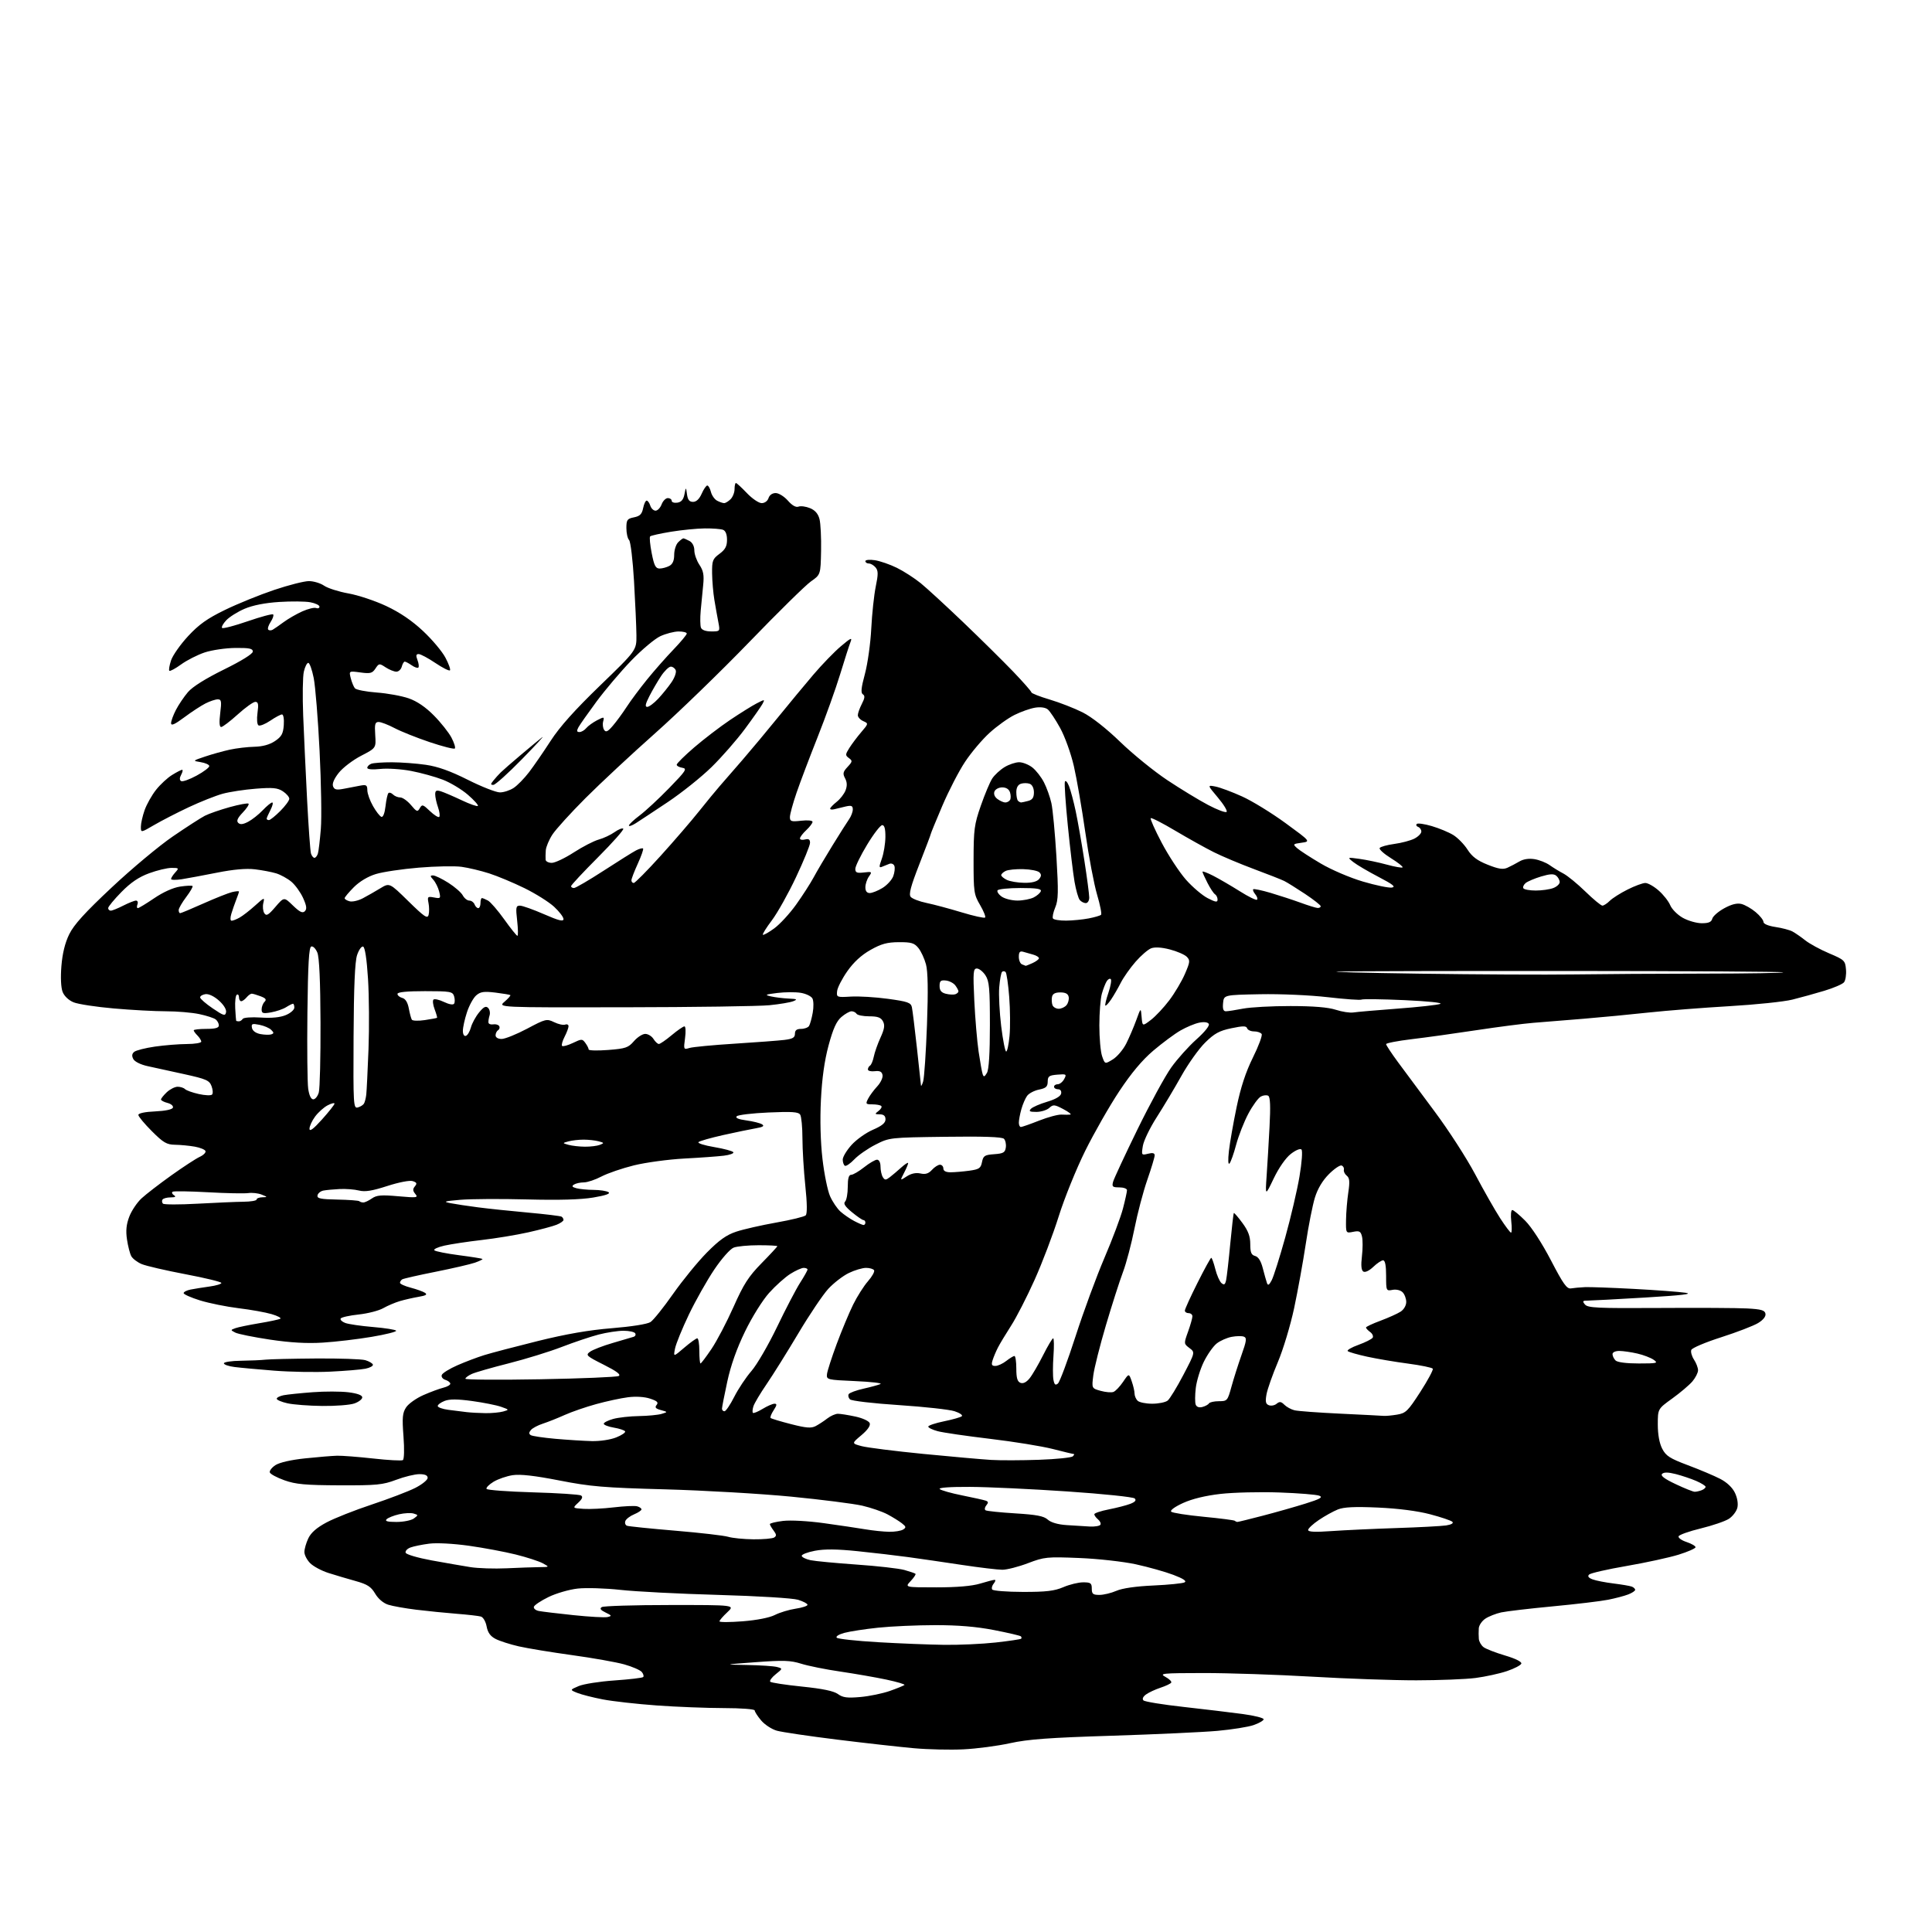 <?xml version="1.0" encoding="UTF-8" standalone="no"?>
<svg 
  version="1.1" 
  xmlns="http://www.w3.org/2000/svg" 
  xmlns:xlink="http://www.w3.org/1999/xlink" 
  xmlns:svg="http://www.w3.org/2000/svg"
  xmlns:rdf="http://www.w3.org/1999/02/22-rdf-syntax-ns#"
  xmlns:cc="http://creativecommons.org/ns#"
  xmlns:dc="http://purl.org/dc/elements/1.1/"
  viewBox="0 0 768 768"
  width="768"
  height="768"
>
<style>svg {background-color: white; }</style>"
<path stroke="none" fill="black" fill-rule="evenodd" d="M383.00,695.39C377.77,695.65 368.93,695.45 363.34,694.95C357.76,694.45 344.03,692.92 332.84,691.53C321.65,690.15 310.84,688.55 308.81,687.98C306.79,687.41 303.97,685.57 302.56,683.89C301.15,682.22 300.00,680.43 300.00,679.92C300.00,679.41 294.56,679.00 287.75,678.99C281.01,678.98 269.03,678.52 261.13,677.95C253.22,677.38 243.55,676.30 239.63,675.54C235.71,674.79 231.15,673.62 229.50,672.96C226.50,671.75 226.50,671.75 230.00,670.25C231.93,669.42 238.35,668.41 244.29,668.00C250.22,667.59 255.35,666.99 255.68,666.65C256.01,666.32 255.76,665.42 255.13,664.65C254.49,663.88 251.35,662.52 248.15,661.62C244.94,660.72 235.61,659.07 227.41,657.94C219.21,656.81 209.67,655.24 206.21,654.45C202.75,653.66 198.61,652.33 197.01,651.50C194.94,650.43 193.90,648.99 193.44,646.53C193.07,644.58 192.07,642.86 191.15,642.60C190.24,642.34 185.90,641.84 181.50,641.50C177.10,641.15 169.90,640.43 165.50,639.89C161.10,639.35 156.07,638.46 154.32,637.90C152.39,637.29 150.34,635.55 149.13,633.49C147.49,630.72 146.05,629.79 141.31,628.47C138.11,627.58 133.28,626.15 130.56,625.28C127.85,624.42 124.58,622.67 123.31,621.40C122.04,620.13 121.00,618.13 121.00,616.95C121.00,615.77 121.70,613.32 122.56,611.51C123.64,609.24 125.91,607.26 129.82,605.18C132.94,603.51 141.04,600.31 147.80,598.07C154.56,595.82 162.32,592.86 165.05,591.48C167.77,590.10 170.00,588.30 170.00,587.48C170.00,586.47 168.95,586.00 166.72,586.00C164.91,586.00 160.75,587.01 157.47,588.25C152.13,590.26 149.77,590.49 135.00,590.44C121.33,590.38 117.57,590.04 113.07,588.44C110.08,587.37 107.46,585.97 107.25,585.31C107.05,584.66 108.06,583.35 109.50,582.41C111.10,581.36 115.75,580.30 121.32,579.72C126.37,579.19 132.07,578.72 134.00,578.67C135.93,578.62 142.39,579.12 148.36,579.78C154.33,580.45 159.63,580.73 160.14,580.42C160.67,580.08 160.78,576.11 160.39,570.96C159.82,563.48 159.99,561.66 161.44,559.45C162.39,558.00 165.49,555.80 168.33,554.56C171.17,553.31 174.74,552.00 176.25,551.63C177.76,551.26 179.00,550.55 179.00,550.05C179.00,549.55 178.12,548.86 177.05,548.52C175.96,548.17 175.33,547.31 175.62,546.56C175.90,545.82 178.69,544.09 181.82,542.72C184.94,541.35 189.75,539.53 192.50,538.68C195.25,537.82 204.83,535.31 213.80,533.08C225.08,530.29 234.16,528.71 243.29,527.98C251.05,527.35 257.35,526.35 258.58,525.54C259.73,524.79 263.78,519.74 267.57,514.33C271.37,508.93 277.41,501.53 280.99,497.91C285.90,492.94 288.78,490.89 292.69,489.60C295.55,488.65 302.70,487.03 308.60,485.98C314.49,484.94 319.75,483.65 320.28,483.12C320.91,482.49 320.86,478.32 320.12,471.32C319.50,465.37 318.99,456.90 318.98,452.50C318.98,448.10 318.57,443.87 318.09,443.11C317.38,441.99 314.84,441.82 305.53,442.23C299.11,442.51 293.41,443.19 292.87,443.73C292.21,444.39 293.51,444.95 296.69,445.38C299.33,445.74 302.14,446.44 302.93,446.94C303.98,447.60 303.31,448.02 300.43,448.52C298.27,448.89 292.45,450.10 287.50,451.20C282.55,452.31 278.12,453.57 277.66,454.00C277.19,454.44 280.00,455.33 283.90,455.98C287.80,456.64 291.23,457.56 291.52,458.03C291.80,458.49 290.12,459.11 287.77,459.40C285.42,459.69 278.32,460.21 272.00,460.54C265.68,460.88 256.68,462.10 252.00,463.25C247.32,464.41 241.52,466.40 239.10,467.67C236.68,468.95 233.53,470.01 232.10,470.02C230.67,470.02 228.90,470.41 228.17,470.88C227.17,471.51 227.42,471.88 229.17,472.35C230.45,472.69 233.53,472.99 236.00,473.00C238.47,473.02 241.12,473.42 241.88,473.90C242.80,474.49 240.82,475.19 235.88,476.03C230.91,476.87 222.30,477.12 209.50,476.79C199.05,476.52 187.12,476.59 183.00,476.94C176.60,477.49 176.01,477.68 179.00,478.27C180.93,478.65 185.88,479.40 190.00,479.93C194.12,480.47 203.11,481.41 209.98,482.03C216.84,482.65 222.80,483.38 223.23,483.64C223.65,483.90 224.00,484.49 224.00,484.94C224.00,485.39 222.76,486.25 221.25,486.86C219.74,487.47 214.68,488.82 210.00,489.87C205.32,490.92 197.00,492.29 191.50,492.92C186.00,493.55 179.33,494.56 176.67,495.15C174.01,495.75 172.21,496.59 172.67,497.02C173.13,497.45 177.54,498.32 182.49,498.97C187.43,499.61 191.61,500.28 191.79,500.45C191.96,500.63 190.62,501.29 188.80,501.93C186.99,502.56 179.94,504.19 173.15,505.55C166.35,506.90 160.39,508.26 159.90,508.56C159.40,508.87 159.00,509.49 159.00,509.94C159.00,510.39 160.91,511.26 163.25,511.87C165.59,512.48 168.14,513.40 168.93,513.91C169.99,514.60 169.35,515.01 166.43,515.50C164.27,515.87 160.93,516.63 159.00,517.19C157.07,517.76 154.08,519.03 152.34,520.02C150.61,521.01 146.22,522.14 142.58,522.53C138.95,522.92 135.73,523.63 135.43,524.12C135.13,524.61 135.93,525.40 137.22,525.89C138.51,526.38 143.49,527.11 148.30,527.51C153.10,527.91 157.23,528.57 157.48,528.97C157.73,529.37 153.34,530.48 147.72,531.42C142.10,532.37 133.37,533.40 128.33,533.71C122.02,534.11 115.48,533.73 107.33,532.52C100.82,531.54 94.62,530.29 93.54,529.73C91.59,528.71 91.59,528.70 93.54,527.98C94.62,527.58 98.88,526.70 103.00,526.01C107.12,525.33 110.91,524.52 111.42,524.22C111.92,523.92 110.38,523.09 107.99,522.39C105.59,521.68 99.70,520.62 94.88,520.04C90.07,519.45 83.18,518.06 79.56,516.95C75.95,515.83 73.00,514.52 73.00,514.04C73.00,513.56 74.24,512.92 75.75,512.62C77.26,512.32 80.64,511.78 83.25,511.42C85.86,511.07 88.00,510.42 88.00,510.00C88.00,509.57 81.59,508.01 73.76,506.53C65.93,505.04 58.09,503.23 56.34,502.50C54.59,501.77 52.72,500.34 52.18,499.33C51.64,498.33 50.87,495.34 50.48,492.71C49.96,489.25 50.21,486.73 51.39,483.64C52.29,481.29 54.48,478.02 56.26,476.37C58.04,474.72 63.38,470.61 68.11,467.23C72.85,463.85 77.92,460.54 79.39,459.87C80.85,459.20 81.89,458.17 81.69,457.58C81.50,456.99 79.57,456.19 77.42,455.81C75.26,455.43 71.74,455.09 69.60,455.06C66.25,455.01 64.94,454.24 60.35,449.65C57.41,446.71 55.00,443.81 55.00,443.20C55.00,442.53 57.64,441.97 61.67,441.80C65.78,441.61 68.49,441.03 68.74,440.29C68.96,439.62 67.99,438.78 66.57,438.43C65.16,438.07 64.00,437.46 64.00,437.07C64.00,436.67 65.04,435.37 66.31,434.17C67.59,432.98 69.52,432.00 70.61,432.00C71.71,432.00 73.03,432.42 73.55,432.94C74.07,433.46 76.53,434.34 79.00,434.89C81.47,435.45 83.85,435.55 84.29,435.11C84.72,434.68 84.63,433.17 84.09,431.75C83.23,429.46 82.00,428.93 73.31,427.01C67.91,425.83 61.35,424.39 58.73,423.82C55.97,423.23 53.55,422.04 53.00,421.00C52.33,419.75 52.44,418.88 53.35,418.13C54.07,417.53 57.77,416.59 61.58,416.04C65.39,415.49 71.09,415.03 74.25,415.02C77.41,415.01 80.00,414.58 80.00,414.07C80.00,413.56 79.33,412.47 78.50,411.64C77.67,410.82 77.00,409.89 77.00,409.57C77.00,409.26 79.25,409.00 82.00,409.00C85.58,409.00 87.00,408.61 87.00,407.62C87.00,406.86 86.44,405.79 85.75,405.24C85.06,404.69 82.12,403.73 79.20,403.12C76.29,402.50 70.33,402.00 65.97,402.00C61.61,402.00 52.29,401.50 45.27,400.88C38.25,400.27 31.03,399.17 29.24,398.43C27.31,397.64 25.54,395.96 24.89,394.30C24.23,392.60 24.04,388.55 24.41,384.00C24.81,379.02 25.85,374.78 27.52,371.38C29.38,367.58 33.76,362.75 44.48,352.71C52.43,345.25 63.34,336.15 68.72,332.48C74.10,328.80 79.81,325.12 81.41,324.29C83.01,323.46 87.45,321.92 91.29,320.85C95.12,319.79 98.50,319.17 98.80,319.47C99.11,319.77 98.06,321.37 96.48,323.02C94.43,325.16 93.92,326.32 94.69,327.09C95.46,327.86 96.59,327.74 98.64,326.67C100.21,325.85 102.82,323.79 104.44,322.09C106.05,320.39 107.75,319.00 108.21,319.00C108.67,319.00 108.36,320.33 107.53,321.95C106.69,323.57 106.00,325.15 106.00,325.45C106.00,325.75 106.41,326.00 106.90,326.00C107.40,326.00 109.42,324.38 111.40,322.40C113.38,320.42 115.00,318.22 115.00,317.52C115.00,316.81 113.85,315.47 112.44,314.55C110.33,313.17 108.43,312.99 101.69,313.52C97.18,313.87 91.23,314.78 88.46,315.54C85.69,316.31 79.62,318.72 74.96,320.91C70.31,323.10 64.14,326.28 61.25,327.97C56.00,331.04 56.00,331.04 56.00,328.65C56.00,327.33 56.67,324.35 57.49,322.04C58.31,319.72 60.35,316.09 62.03,313.97C63.70,311.85 66.57,309.19 68.41,308.06C70.24,306.93 72.04,306.00 72.40,306.00C72.77,306.00 72.60,306.87 72.03,307.94C71.34,309.23 71.33,310.09 72.00,310.50C72.55,310.84 75.33,309.86 78.17,308.31C81.00,306.77 83.27,305.05 83.20,304.50C83.13,303.95 81.60,303.26 79.79,302.97C76.50,302.43 76.50,302.43 81.50,300.75C84.25,299.82 88.67,298.59 91.32,298.01C93.97,297.43 98.38,296.91 101.12,296.85C104.41,296.77 107.18,296.01 109.30,294.59C111.93,292.82 112.56,291.68 112.81,288.22C112.98,285.83 112.67,284.00 112.10,284.00C111.54,284.00 109.44,285.12 107.43,286.49C105.41,287.85 103.31,288.69 102.76,288.35C102.19,288.00 102.02,285.88 102.36,283.37C102.84,279.92 102.65,279.00 101.49,279.00C100.68,279.00 97.54,281.25 94.50,284.00C91.46,286.75 88.50,289.00 87.92,289.00C87.21,289.00 87.09,287.14 87.54,283.50C88.14,278.76 88.00,278.00 86.57,278.00C85.65,278.00 83.46,278.73 81.70,279.62C79.94,280.51 76.14,282.99 73.25,285.15C69.47,287.97 68.00,288.62 68.00,287.49C68.00,286.63 68.87,284.25 69.93,282.21C70.98,280.17 73.13,276.99 74.69,275.15C76.50,273.01 81.67,269.77 89.01,266.15C96.04,262.69 100.50,259.92 100.50,259.00C100.50,257.80 99.09,257.51 93.50,257.57C89.65,257.61 84.17,258.42 81.32,259.37C78.47,260.33 74.27,262.47 71.98,264.13C69.69,265.79 67.59,266.92 67.31,266.64C67.03,266.36 67.34,264.51 67.99,262.53C68.65,260.54 71.69,256.21 74.75,252.90C79.08,248.23 82.35,245.90 89.44,242.45C94.45,240.01 103.25,236.44 108.98,234.51C114.71,232.58 120.92,231.00 122.79,231.00C124.66,231.00 127.39,231.82 128.85,232.83C130.31,233.83 134.65,235.21 138.50,235.90C142.35,236.58 149.12,238.83 153.54,240.91C158.92,243.43 163.74,246.70 168.13,250.81C171.74,254.18 175.76,258.95 177.06,261.42C178.37,263.88 179.18,266.15 178.86,266.47C178.54,266.79 175.92,265.47 173.04,263.53C170.16,261.59 167.18,260.00 166.42,260.00C165.39,260.00 165.27,260.59 165.96,262.40C166.46,263.72 166.62,265.05 166.30,265.36C165.99,265.67 164.80,265.27 163.65,264.46C162.50,263.66 161.26,263.00 160.89,263.00C160.53,263.00 160.00,263.90 159.71,265.00C159.42,266.10 158.45,267.00 157.56,267.00C156.66,267.00 154.75,266.23 153.31,265.29C150.79,263.63 150.65,263.65 149.25,265.75C147.99,267.65 147.20,267.85 143.25,267.31C138.70,266.69 138.70,266.69 139.43,269.59C139.83,271.18 140.58,272.99 141.08,273.60C141.59,274.21 145.49,274.97 149.75,275.29C154.01,275.60 159.75,276.65 162.49,277.61C165.77,278.75 169.20,281.09 172.49,284.43C175.25,287.22 178.38,291.17 179.46,293.21C180.53,295.25 181.14,297.20 180.80,297.54C180.46,297.88 175.98,296.74 170.84,295.02C165.70,293.29 159.41,290.78 156.86,289.44C154.32,288.10 151.46,287.00 150.52,287.00C149.09,287.00 148.87,287.83 149.16,292.18C149.50,297.35 149.50,297.35 143.56,300.43C140.29,302.12 136.29,305.16 134.68,307.19C132.81,309.54 131.98,311.50 132.39,312.57C132.91,313.93 133.76,314.12 136.77,313.53C138.82,313.14 141.74,312.58 143.25,312.29C145.62,311.85 146.00,312.10 146.02,314.14C146.03,315.44 147.04,318.27 148.27,320.42C149.49,322.58 151.00,324.51 151.62,324.71C152.28,324.93 152.94,323.23 153.25,320.49C153.53,317.97 154.05,315.62 154.40,315.27C154.75,314.92 155.57,315.17 156.22,315.82C156.87,316.47 158.17,317.00 159.11,317.00C160.05,317.00 161.96,318.35 163.36,320.01C165.65,322.74 165.98,322.85 166.88,321.26C167.78,319.65 168.13,319.75 170.92,322.43C172.60,324.04 174.26,325.07 174.61,324.73C174.95,324.38 174.73,322.66 174.12,320.90C173.50,319.14 173.00,316.84 173.00,315.78C173.00,314.25 173.46,314.01 175.25,314.56C176.49,314.95 180.18,316.53 183.46,318.08C186.74,319.64 189.67,320.67 189.96,320.37C190.26,320.08 188.47,318.08 186.00,315.94C183.52,313.79 179.03,311.09 176.00,309.93C172.97,308.77 167.33,307.21 163.45,306.47C159.57,305.72 154.06,305.36 151.20,305.67C148.01,306.01 146.00,305.84 146.00,305.22C146.00,304.67 146.71,303.94 147.58,303.61C148.45,303.27 152.16,303.01 155.83,303.02C159.50,303.03 165.54,303.48 169.26,304.02C174.03,304.71 178.97,306.47 186.00,310.00C191.48,312.75 197.21,315.00 198.73,314.99C200.25,314.99 202.71,314.19 204.19,313.21C205.68,312.23 208.43,309.41 210.31,306.95C212.20,304.48 216.06,298.87 218.90,294.48C222.48,288.94 228.50,282.21 238.55,272.50C253.04,258.50 253.04,258.50 252.99,252.50C252.96,249.20 252.53,239.58 252.04,231.12C251.55,222.66 250.66,215.26 250.07,214.67C249.48,214.08 249.00,211.95 249.00,209.92C249.00,206.64 249.32,206.19 252.02,205.65C254.38,205.17 255.17,204.38 255.65,202.02C255.98,200.36 256.61,199.00 257.06,199.00C257.50,199.00 258.15,199.90 258.50,201.00C258.85,202.10 259.79,203.00 260.59,203.00C261.39,203.00 262.48,201.88 263.00,200.50C263.52,199.12 264.64,198.00 265.48,198.00C266.31,198.00 267.00,198.48 267.00,199.07C267.00,199.66 268.01,200.00 269.24,199.82C270.83,199.59 271.66,198.62 272.08,196.50C272.67,193.50 272.67,193.50 273.09,196.50C273.39,198.70 274.04,199.50 275.50,199.50C276.80,199.50 278.00,198.36 278.93,196.25C279.72,194.46 280.72,193.00 281.16,193.00C281.60,193.00 282.25,194.14 282.60,195.53C282.94,196.92 284.05,198.49 285.05,199.03C286.05,199.56 287.32,200.00 287.86,200.00C288.41,200.00 289.56,199.29 290.43,198.43C291.29,197.56 292.00,195.76 292.00,194.43C292.00,193.09 292.24,192.00 292.54,192.00C292.84,192.00 294.79,193.80 296.89,196.00C298.98,198.20 301.63,200.00 302.78,200.00C303.99,200.00 305.13,199.16 305.50,198.00C305.88,196.79 307.01,196.00 308.34,196.00C309.56,196.00 311.74,197.35 313.19,199.00C314.90,200.95 316.39,201.79 317.43,201.39C318.31,201.05 320.37,201.33 322.00,202.00C324.03,202.84 325.22,204.23 325.77,206.37C326.21,208.09 326.49,213.76 326.39,218.96C326.20,228.43 326.20,228.43 322.35,231.13C320.23,232.62 309.23,243.44 297.90,255.17C286.57,266.90 269.69,283.25 260.40,291.50C251.10,299.75 238.67,311.34 232.76,317.25C226.86,323.16 220.93,329.69 219.59,331.75C218.25,333.81 217.07,336.62 216.96,338.00C216.86,339.38 216.83,341.06 216.89,341.75C216.95,342.44 218.06,343.00 219.34,343.00C220.63,343.00 224.57,341.13 228.09,338.85C231.62,336.57 236.07,334.27 238.00,333.74C239.93,333.21 242.76,331.88 244.31,330.78C245.85,329.68 247.40,329.07 247.76,329.42C248.11,329.78 243.58,334.90 237.70,340.80C231.81,346.70 227.00,351.86 227.00,352.27C227.00,352.67 227.52,353.00 228.17,353.00C228.81,353.00 234.10,349.91 239.92,346.14C245.74,342.36 251.55,338.72 252.84,338.05C254.12,337.39 255.38,337.04 255.63,337.30C255.88,337.55 254.94,340.25 253.54,343.31C252.14,346.37 251.00,349.35 251.00,349.94C251.00,350.52 251.41,351.00 251.92,351.00C252.43,351.00 257.22,346.16 262.57,340.25C267.92,334.34 274.81,326.35 277.87,322.50C280.94,318.65 284.64,314.15 286.09,312.50C287.55,310.85 291.61,306.18 295.12,302.11C298.63,298.05 305.01,290.40 309.30,285.11C313.59,279.83 319.89,272.22 323.30,268.22C326.71,264.21 331.64,259.12 334.26,256.90C338.20,253.56 338.86,253.27 338.10,255.18C337.59,256.46 335.74,262.23 333.98,268.00C332.22,273.77 328.19,285.02 325.02,293.00C321.85,300.98 318.07,310.95 316.63,315.17C315.18,319.39 314.00,323.72 314.00,324.80C314.00,326.53 314.53,326.70 318.50,326.25C321.05,325.96 323.00,326.15 323.00,326.70C323.00,327.22 321.88,328.71 320.50,330.00C319.12,331.29 318.00,332.77 318.00,333.29C318.00,333.81 318.90,334.00 320.00,333.71C321.47,333.33 322.00,333.68 322.00,335.04C322.00,336.05 319.49,342.20 316.43,348.69C313.37,355.19 309.05,362.90 306.84,365.83C304.63,368.76 303.01,371.35 303.25,371.58C303.49,371.82 305.51,370.69 307.74,369.07C309.98,367.45 313.90,363.19 316.46,359.61C319.02,356.03 322.15,351.16 323.42,348.80C324.69,346.43 328.06,340.73 330.90,336.12C333.75,331.50 336.73,326.79 337.54,325.64C338.34,324.49 339.00,322.75 339.00,321.76C339.00,320.32 338.46,320.08 336.25,320.57C334.74,320.91 332.71,321.40 331.75,321.66C330.79,321.92 330.00,321.83 330.00,321.46C330.00,321.09 331.16,319.88 332.57,318.76C333.99,317.65 335.59,315.58 336.13,314.16C336.81,312.36 336.75,310.91 335.93,309.38C334.94,307.52 335.10,306.81 336.92,304.86C338.88,302.75 338.93,302.42 337.46,301.35C335.98,300.26 335.99,299.93 337.63,297.33C338.61,295.77 340.73,292.95 342.35,291.05C345.27,287.63 345.27,287.60 343.14,286.65C341.96,286.12 341.00,285.07 341.00,284.30C341.00,283.53 341.72,281.51 342.59,279.82C343.79,277.51 343.89,276.55 343.00,276.00C342.12,275.45 342.32,273.43 343.82,267.89C344.91,263.82 346.05,255.71 346.34,249.86C346.64,244.01 347.44,236.51 348.12,233.19C349.14,228.27 349.13,226.86 348.06,225.57C347.34,224.71 346.14,224.00 345.38,224.00C344.62,224.00 344.00,223.58 344.00,223.06C344.00,222.55 345.68,222.38 347.75,222.69C349.81,223.00 353.75,224.36 356.50,225.71C359.25,227.06 363.52,229.82 366.00,231.83C368.47,233.84 376.12,240.88 383.00,247.46C389.88,254.04 398.76,262.82 402.74,266.96C406.72,271.11 409.98,274.82 409.99,275.21C410.00,275.60 413.26,276.89 417.25,278.07C421.24,279.26 427.14,281.56 430.37,283.19C433.98,285.01 439.78,289.57 445.37,294.98C450.39,299.83 458.81,306.66 464.07,310.15C469.33,313.64 476.61,318.07 480.25,319.99C483.88,321.91 487.19,323.15 487.59,322.74C487.99,322.34 486.43,319.77 484.11,317.02C479.91,312.03 479.91,312.03 483.20,312.67C485.02,313.03 489.77,314.80 493.77,316.61C497.77,318.42 505.53,323.19 511.02,327.20C521.01,334.50 521.01,334.50 517.39,335.00C513.92,335.48 513.85,335.57 515.63,337.16C516.66,338.08 520.90,340.83 525.06,343.28C529.26,345.76 536.69,348.94 541.80,350.44C546.85,351.93 552.00,353.00 553.24,352.82C554.98,352.57 553.79,351.61 548.00,348.59C543.88,346.44 539.38,343.80 538.00,342.71C535.50,340.74 535.50,340.74 540.50,341.43C543.25,341.81 548.10,342.83 551.28,343.70C554.45,344.57 557.27,345.06 557.54,344.80C557.80,344.53 555.74,342.89 552.95,341.16C550.16,339.43 548.13,337.60 548.44,337.10C548.75,336.60 551.36,335.87 554.25,335.48C557.14,335.09 560.74,334.13 562.25,333.36C563.76,332.58 565.00,331.32 565.00,330.56C565.00,329.79 564.44,328.97 563.75,328.72C563.06,328.47 562.80,327.95 563.18,327.54C563.55,327.14 566.25,327.52 569.18,328.39C572.10,329.25 575.95,330.85 577.71,331.94C579.48,333.03 582.02,335.63 583.35,337.71C585.14,340.52 587.21,342.08 591.36,343.73C595.69,345.46 597.48,345.73 599.23,344.94C600.48,344.38 602.62,343.25 604.00,342.44C605.59,341.50 607.77,341.17 610.00,341.53C611.92,341.85 614.62,342.91 616.00,343.90C617.38,344.88 619.85,346.40 621.50,347.26C623.15,348.13 627.08,351.35 630.23,354.42C633.38,357.49 636.42,360.00 636.98,360.00C637.54,360.00 638.85,359.15 639.89,358.11C640.94,357.06 644.12,355.04 646.98,353.61C649.83,352.17 653.01,351.00 654.05,351.00C655.08,351.00 657.47,352.35 659.34,354.00C661.22,355.64 663.29,358.27 663.94,359.84C664.59,361.41 666.84,363.67 668.94,364.85C671.05,366.03 674.44,367.00 676.48,367.00C679.21,367.00 680.31,366.53 680.66,365.19C680.92,364.20 683.06,362.33 685.41,361.05C688.35,359.44 690.51,358.91 692.27,359.35C693.69,359.71 696.23,361.16 697.92,362.59C699.62,364.01 701.00,365.76 701.00,366.48C701.00,367.26 702.89,368.06 705.75,368.49C708.36,368.88 711.40,369.68 712.50,370.26C713.60,370.85 715.89,372.43 717.59,373.78C719.28,375.13 723.56,377.46 727.09,378.96C733.20,381.54 733.51,381.85 733.81,385.41C733.99,387.46 733.62,389.75 733.01,390.49C732.39,391.23 728.88,392.74 725.19,393.85C721.51,394.96 715.80,396.54 712.50,397.36C709.20,398.19 697.95,399.36 687.50,399.97C677.05,400.58 662.65,401.71 655.50,402.48C648.35,403.26 636.65,404.38 629.50,404.97C622.35,405.56 613.35,406.29 609.50,406.59C605.65,406.90 595.52,408.21 587.00,409.50C578.48,410.80 566.89,412.41 561.25,413.08C555.61,413.76 551.00,414.65 551.00,415.06C551.00,415.47 553.10,418.66 555.67,422.15C558.23,425.64 564.81,434.50 570.28,441.83C575.76,449.16 583.02,460.41 586.42,466.83C589.82,473.25 594.28,481.09 596.33,484.25C598.38,487.41 600.33,490.00 600.66,490.00C600.99,490.00 601.03,487.98 600.75,485.50C600.47,483.02 600.65,481.00 601.15,481.00C601.65,481.00 603.96,482.91 606.29,485.25C608.80,487.76 612.98,494.20 616.52,501.00C621.44,510.47 622.85,512.44 624.50,512.16C625.60,511.97 628.08,511.75 630.00,511.66C631.92,511.57 640.70,511.89 649.50,512.36C658.30,512.83 667.52,513.52 670.00,513.89C673.22,514.37 668.68,514.91 654.00,515.79C642.73,516.46 632.43,517.01 631.13,517.01C629.09,517.00 628.94,517.22 630.05,518.56C631.17,519.91 635.07,520.09 659.42,519.94C674.86,519.84 690.64,519.92 694.49,520.13C700.12,520.43 701.54,520.84 701.80,522.22C702.01,523.31 700.92,524.68 698.87,525.93C697.07,527.03 690.48,529.56 684.23,531.57C677.97,533.57 672.61,535.84 672.32,536.61C672.02,537.38 672.50,539.12 673.39,540.47C674.28,541.82 675.00,543.73 675.00,544.71C674.99,545.70 673.98,547.69 672.75,549.14C671.51,550.59 667.91,553.64 664.75,555.92C659.00,560.06 659.00,560.06 659.00,566.28C659.00,570.24 659.64,573.73 660.75,575.88C662.24,578.76 663.78,579.75 671.00,582.46C675.67,584.21 681.43,586.64 683.78,587.86C686.48,589.25 688.66,591.32 689.67,593.43C690.64,595.47 691.01,597.81 690.62,599.38C690.26,600.81 688.76,602.77 687.28,603.74C685.80,604.71 680.77,606.43 676.11,607.57C671.44,608.70 667.46,610.12 667.26,610.72C667.06,611.32 668.49,612.34 670.45,612.98C672.40,613.63 674.00,614.55 674.00,615.04C674.00,615.52 670.96,616.86 667.25,618.01C663.54,619.16 654.25,621.18 646.60,622.50C638.96,623.81 632.25,625.35 631.69,625.91C631.00,626.60 631.45,627.22 633.09,627.83C634.41,628.33 638.16,629.06 641.41,629.46C644.66,629.86 647.92,630.42 648.66,630.70C649.40,630.98 650.00,631.56 650.00,631.99C650.00,632.41 648.76,633.23 647.25,633.81C645.74,634.40 642.14,635.35 639.26,635.92C636.38,636.50 626.48,637.68 617.26,638.55C608.04,639.42 598.80,640.51 596.73,640.96C594.66,641.42 591.84,642.53 590.48,643.42C589.12,644.31 587.93,646.05 587.84,647.27C587.75,648.50 587.76,650.40 587.86,651.50C587.96,652.60 588.81,654.07 589.74,654.77C590.68,655.48 594.53,656.97 598.29,658.09C602.45,659.32 604.98,660.59 604.75,661.31C604.54,661.96 601.95,663.31 599.01,664.30C596.06,665.29 590.46,666.51 586.57,667.02C582.68,667.52 572.08,667.94 563.00,667.95C553.92,667.96 535.25,667.31 521.50,666.50C507.75,665.70 488.40,665.05 478.50,665.06C461.89,665.08 460.71,665.20 463.28,666.59C464.81,667.42 465.84,668.44 465.58,668.87C465.32,669.30 463.39,670.21 461.30,670.90C459.21,671.59 456.62,672.80 455.55,673.58C454.34,674.47 453.96,675.36 454.55,675.94C455.07,676.45 462.25,677.62 470.50,678.53C478.75,679.45 489.32,680.72 494.00,681.35C498.68,681.98 502.42,682.93 502.32,683.46C502.23,683.99 500.43,685.02 498.32,685.75C496.22,686.49 489.77,687.51 484.00,688.04C478.23,688.56 459.32,689.43 442.00,689.98C417.04,690.76 408.63,691.38 401.50,692.95C396.55,694.04 388.23,695.14 383.00,695.39zM342.00,674.59C345.57,674.28 350.87,673.18 353.77,672.16C356.67,671.13 359.26,670.07 359.54,669.80C359.81,669.52 356.54,668.56 352.27,667.65C348.00,666.75 339.77,665.32 334.00,664.47C328.23,663.63 321.24,662.22 318.47,661.35C314.23,660.02 311.41,659.93 300.47,660.74C287.50,661.70 287.50,661.70 297.00,661.86C302.23,661.95 307.55,662.31 308.84,662.65C311.18,663.28 311.18,663.28 308.34,665.55C306.78,666.80 305.81,668.14 306.19,668.52C306.57,668.90 312.24,669.77 318.78,670.44C326.99,671.28 331.42,672.20 333.09,673.41C335.03,674.82 336.76,675.05 342.00,674.59zM375.29,653.85C381.22,653.93 390.45,653.51 395.79,652.92C401.13,652.32 405.69,651.65 405.92,651.42C406.15,651.19 406.10,650.76 405.81,650.47C405.52,650.18 400.70,649.06 395.10,647.97C388.09,646.61 380.82,646.01 371.71,646.02C364.45,646.03 354.26,646.48 349.07,647.03C343.88,647.57 337.86,648.50 335.69,649.08C333.43,649.69 332.12,650.52 332.62,651.02C333.11,651.50 340.48,652.30 349.00,652.80C357.52,653.30 369.36,653.77 375.29,653.85zM295.25,644.49C300.84,644.05 305.89,643.06 308.02,641.98C309.96,640.99 313.67,639.87 316.27,639.48C318.87,639.09 321.00,638.40 321.00,637.93C321.00,637.47 319.31,636.58 317.25,635.94C315.13,635.29 301.34,634.45 285.50,634.00C270.10,633.57 252.60,632.67 246.62,632.00C240.63,631.34 232.98,631.11 229.62,631.48C226.25,631.86 221.05,633.37 218.05,634.84C215.05,636.30 212.43,638.05 212.23,638.71C212.03,639.38 212.90,640.13 214.18,640.39C215.46,640.64 221.68,641.39 228.00,642.05C234.32,642.71 240.40,643.05 241.50,642.80C243.30,642.39 243.22,642.20 240.72,641.00C238.72,640.03 238.30,639.43 239.22,638.84C239.92,638.40 252.14,638.02 266.36,638.02C292.21,638.00 292.21,638.00 289.11,640.90C287.40,642.50 286.00,644.12 286.00,644.51C286.00,644.90 290.16,644.89 295.25,644.49zM437.03,634.00C438.70,634.00 441.74,633.27 443.78,632.38C446.14,631.35 451.53,630.57 458.50,630.26C464.55,629.99 470.13,629.42 470.90,629.01C471.84,628.50 470.38,627.53 466.40,626.02C463.15,624.79 456.45,622.91 451.50,621.83C446.49,620.75 436.51,619.63 429.00,619.33C416.18,618.81 415.16,618.91 408.63,621.39C404.85,622.83 400.27,624.00 398.45,624.00C396.62,624.00 389.36,623.13 382.32,622.07C375.27,621.00 365.68,619.61 361.00,618.97C356.32,618.33 347.28,617.27 340.91,616.62C332.64,615.77 327.77,615.72 323.91,616.46C320.93,617.03 318.59,617.95 318.70,618.50C318.81,619.05 320.39,619.81 322.20,620.20C324.02,620.58 332.25,621.36 340.50,621.94C348.75,622.51 357.30,623.48 359.50,624.09C361.70,624.71 363.69,625.39 363.92,625.61C364.15,625.83 363.29,627.13 362.00,628.50C359.65,631.00 359.65,631.00 372.17,631.00C380.39,631.00 386.37,630.49 389.59,629.51C392.29,628.69 394.89,628.02 395.37,628.01C395.85,628.00 395.70,628.66 395.04,629.46C394.37,630.26 394.09,631.33 394.41,631.85C394.72,632.36 400.21,632.80 406.61,632.81C415.87,632.83 419.13,632.44 422.70,630.92C425.15,629.86 428.70,629.00 430.58,629.00C433.56,629.00 434.00,629.32 434.00,631.50C434.00,633.62 434.46,634.00 437.03,634.00zM201.40,623.42C206.30,623.19 212.15,622.98 214.40,622.96C218.50,622.92 218.50,622.92 215.74,621.42C214.22,620.60 209.39,619.03 205.00,617.94C200.61,616.85 192.23,615.28 186.38,614.46C180.22,613.60 173.58,613.24 170.62,613.63C167.80,613.99 164.45,614.67 163.17,615.15C161.89,615.62 161.02,616.56 161.25,617.24C161.47,617.92 166.09,619.27 171.58,620.28C177.03,621.27 183.97,622.48 187.00,622.96C190.03,623.44 196.51,623.65 201.40,623.42zM299.50,611.90C303.35,611.94 307.06,611.61 307.75,611.18C308.73,610.55 308.68,609.97 307.53,608.44C306.72,607.37 306.05,606.21 306.03,605.87C306.01,605.52 308.36,604.94 311.25,604.59C314.25,604.23 321.22,604.61 327.50,605.48C333.55,606.32 340.98,607.42 344.00,607.93C347.02,608.44 351.30,608.88 353.50,608.91C355.70,608.94 358.17,608.54 359.00,608.02C360.28,607.21 360.21,606.86 358.50,605.52C357.40,604.66 354.82,603.06 352.77,601.97C350.72,600.88 346.22,599.33 342.77,598.53C339.32,597.74 326.60,596.12 314.50,594.94C302.40,593.77 279.90,592.46 264.50,592.04C239.93,591.38 234.77,590.94 222.35,588.51C212.57,586.60 206.84,585.95 203.81,586.40C201.41,586.76 197.96,587.95 196.17,589.04C194.37,590.14 193.13,591.41 193.42,591.87C193.71,592.33 202.00,592.94 211.85,593.23C221.71,593.51 230.30,594.07 230.96,594.47C231.80,595.00 231.47,595.84 229.84,597.36C227.53,599.50 227.53,599.50 232.03,599.80C234.50,599.96 239.89,599.69 243.99,599.20C248.10,598.71 252.25,598.52 253.23,598.77C254.20,599.02 255.00,599.58 255.00,600.00C255.00,600.41 253.68,601.30 252.07,601.97C250.46,602.64 248.89,603.83 248.59,604.63C248.28,605.42 248.59,606.28 249.27,606.52C249.95,606.76 258.60,607.65 268.50,608.48C278.40,609.31 287.85,610.41 289.50,610.91C291.15,611.41 295.65,611.86 299.50,611.90zM529.25,608.63C534.34,608.27 545.92,607.73 555.00,607.43C564.08,607.14 573.02,606.66 574.88,606.38C576.93,606.06 577.90,605.50 577.34,604.94C576.84,604.44 572.84,603.09 568.46,601.94C563.46,600.62 555.78,599.64 547.80,599.28C538.47,598.87 534.22,599.07 531.80,600.04C529.98,600.77 526.59,602.65 524.25,604.23C521.91,605.81 520.00,607.59 520.00,608.20C520.00,608.96 522.79,609.10 529.25,608.63zM433.19,606.82C435.22,606.92 437.13,606.60 437.43,606.11C437.73,605.63 437.31,604.67 436.49,603.99C435.67,603.31 435.00,602.39 435.00,601.95C435.00,601.50 437.59,600.63 440.75,600.01C443.91,599.39 447.76,598.40 449.31,597.80C451.27,597.04 451.79,596.39 451.06,595.66C450.48,595.08 438.45,593.83 424.25,592.87C410.09,591.91 392.67,591.09 385.55,591.06C377.62,591.02 372.97,591.36 373.55,591.92C374.07,592.43 378.10,593.57 382.50,594.45C386.90,595.33 391.11,596.27 391.86,596.54C392.91,596.91 392.96,597.34 392.06,598.42C391.43,599.19 391.30,600.07 391.79,600.37C392.27,600.67 397.58,601.22 403.59,601.59C412.06,602.11 414.95,602.66 416.50,604.07C417.76,605.21 420.52,606.02 424.00,606.25C427.02,606.46 431.16,606.71 433.19,606.82zM157.61,605.00C160.36,605.00 163.46,604.38 164.50,603.63C166.33,602.29 166.33,602.24 164.44,601.66C163.37,601.33 160.76,601.46 158.63,601.95C156.50,602.44 154.27,603.33 153.68,603.92C152.91,604.69 154.03,605.00 157.61,605.00zM491.92,604.99C492.24,604.99 496.77,603.87 502.00,602.51C507.23,601.15 514.85,598.98 518.95,597.70C524.80,595.87 525.99,595.20 524.45,594.57C523.38,594.13 516.20,593.55 508.50,593.28C500.80,593.01 490.31,593.27 485.18,593.85C479.18,594.54 473.87,595.83 470.26,597.48C466.96,598.99 465.03,600.41 465.57,600.92C466.08,601.40 471.88,602.31 478.46,602.94C485.03,603.57 490.62,604.29 490.87,604.54C491.13,604.79 491.60,605.00 491.92,604.99zM673.67,593.00C674.31,593.00 675.55,592.73 676.42,592.39C677.29,592.06 678.00,591.45 678.00,591.04C678.00,590.64 676.31,589.58 674.25,588.69C672.19,587.80 668.53,586.58 666.12,585.96C663.10,585.20 661.42,585.18 660.71,585.89C659.99,586.61 661.65,587.87 666.09,589.96C669.61,591.63 673.03,593.00 673.67,593.00zM413.00,580.29C419.88,580.05 425.93,579.43 426.45,578.92C426.97,578.42 427.16,578.00 426.86,578.00C426.56,578.00 422.79,577.10 418.47,575.99C414.15,574.89 402.94,573.07 393.56,571.96C384.18,570.84 374.81,569.48 372.75,568.92C370.69,568.37 369.00,567.55 369.00,567.10C369.00,566.64 371.81,565.70 375.25,564.99C378.69,564.29 381.88,563.38 382.34,562.97C382.81,562.55 381.51,561.66 379.47,560.99C377.42,560.31 367.47,559.22 357.35,558.55C347.11,557.88 338.47,556.87 337.86,556.26C337.26,555.66 337.05,554.73 337.38,554.19C337.72,553.64 340.36,552.67 343.25,552.02C346.14,551.37 349.18,550.54 350.00,550.18C350.82,549.81 346.32,549.29 340.00,549.01C328.76,548.51 328.51,548.45 328.74,546.23C328.88,544.98 330.62,539.58 332.61,534.23C334.60,528.88 337.54,521.85 339.13,518.61C340.73,515.37 343.39,511.18 345.04,509.30C346.69,507.42 347.78,505.46 347.46,504.94C347.14,504.42 345.70,504.00 344.26,504.00C342.81,504.00 339.73,504.92 337.40,506.05C335.07,507.18 331.41,510.00 329.26,512.33C327.12,514.66 321.76,522.62 317.35,530.03C312.94,537.44 307.27,546.51 304.76,550.18C302.24,553.86 299.87,557.83 299.50,559.01C299.12,560.19 299.03,561.37 299.30,561.63C299.56,561.89 301.29,561.19 303.14,560.06C304.99,558.93 307.11,558.01 307.87,558.00C308.93,558.00 308.86,558.56 307.54,560.59C306.60,562.01 306.06,563.40 306.33,563.67C306.60,563.94 310.25,565.04 314.43,566.11C320.52,567.67 322.47,567.82 324.26,566.88C325.49,566.23 327.57,564.87 328.88,563.85C330.20,562.83 332.09,562.00 333.09,562.00C334.08,562.00 337.20,562.49 340.02,563.10C342.87,563.71 345.40,564.87 345.72,565.72C346.10,566.70 344.92,568.41 342.41,570.52C338.51,573.79 338.51,573.79 342.50,574.86C344.70,575.45 355.73,576.84 367.00,577.95C378.27,579.05 390.43,580.13 394.00,580.34C397.57,580.56 406.12,580.53 413.00,580.29zM235.23,572.86C238.48,572.94 242.69,572.31 244.97,571.39C247.18,570.51 248.76,569.42 248.49,568.98C248.21,568.54 246.19,567.87 243.99,567.50C241.80,567.13 240.00,566.43 240.00,565.96C240.00,565.48 241.69,564.63 243.75,564.05C245.81,563.48 250.43,562.96 254.00,562.91C257.57,562.85 261.62,562.46 263.00,562.04C265.50,561.29 265.50,561.29 262.72,560.53C260.60,559.95 260.20,559.47 261.02,558.48C261.84,557.48 261.25,556.91 258.43,555.98C256.21,555.24 252.77,555.03 249.64,555.43C246.81,555.79 241.12,557.01 237.00,558.15C232.88,559.28 227.25,561.22 224.50,562.46C221.75,563.70 217.85,565.25 215.83,565.91C213.81,566.56 211.65,567.71 211.03,568.46C210.22,569.44 210.21,570.01 211.00,570.50C211.60,570.87 216.01,571.52 220.79,571.95C225.58,572.37 232.08,572.78 235.23,572.86zM550.00,562.83C550.83,562.91 553.23,562.69 555.34,562.34C558.83,561.77 559.66,560.95 564.61,553.29C567.59,548.66 569.82,544.52 569.55,544.08C569.28,543.65 564.89,542.74 559.78,542.06C554.68,541.39 547.35,540.15 543.50,539.31C539.65,538.47 536.16,537.47 535.75,537.09C535.33,536.71 537.25,535.59 540.00,534.60C542.76,533.61 545.30,532.32 545.66,531.75C546.01,531.17 545.56,530.15 544.65,529.49C543.74,528.82 543.00,528.02 543.00,527.71C543.00,527.40 545.59,526.18 548.75,525.01C551.91,523.83 555.51,522.21 556.75,521.41C558.06,520.57 559.00,518.94 559.00,517.55C559.00,516.23 558.35,514.49 557.56,513.70C556.72,512.86 555.04,512.46 553.56,512.74C551.04,513.23 551.00,513.14 551.00,507.12C551.00,503.04 550.60,501.00 549.80,501.00C549.15,501.00 547.38,502.17 545.89,503.61C544.29,505.14 542.66,505.91 541.96,505.47C541.13,504.96 540.95,503.06 541.39,499.34C541.74,496.37 541.75,492.85 541.41,491.52C540.90,489.45 540.37,489.18 537.90,489.67C535.00,490.25 535.00,490.25 535.07,484.88C535.11,481.92 535.52,477.02 535.97,474.00C536.62,469.68 536.48,468.26 535.36,467.36C534.57,466.74 534.05,465.67 534.21,464.99C534.37,464.31 533.97,463.55 533.31,463.31C532.66,463.07 530.39,464.61 528.26,466.74C525.75,469.25 523.80,472.51 522.70,476.05C521.77,479.05 520.13,487.35 519.06,494.50C517.98,501.65 515.90,513.12 514.44,520.00C512.97,526.88 510.05,536.55 507.95,541.50C505.86,546.45 503.84,552.18 503.46,554.24C502.93,557.19 503.12,558.11 504.40,558.60C505.30,558.94 506.68,558.68 507.48,558.01C508.65,557.05 509.27,557.13 510.54,558.40C511.42,559.28 513.23,560.27 514.55,560.60C515.88,560.94 524.06,561.54 532.73,561.95C541.41,562.36 549.17,562.76 550.00,562.83zM193.00,561.75C195.47,561.78 198.62,561.48 200.00,561.10C202.48,560.40 202.47,560.38 199.18,559.22C197.36,558.58 192.18,557.55 187.68,556.93C181.83,556.13 178.72,556.12 176.75,556.88C175.24,557.47 174.00,558.38 174.00,558.91C174.00,559.44 175.91,560.13 178.25,560.43C180.59,560.74 183.85,561.15 185.50,561.34C187.15,561.54 190.53,561.72 193.00,561.75zM287.99,561.00C288.53,561.00 290.28,558.41 291.88,555.25C293.48,552.09 296.55,547.48 298.71,545.00C300.87,542.52 305.44,534.65 308.88,527.50C312.31,520.35 316.44,512.44 318.06,509.91C319.68,507.39 321.00,505.03 321.00,504.66C321.00,504.30 320.32,504.00 319.48,504.00C318.64,504.00 316.25,505.08 314.17,506.39C312.08,507.71 308.29,511.10 305.75,513.93C303.13,516.85 298.97,523.50 296.16,529.29C292.87,536.06 290.49,542.78 289.10,549.23C287.94,554.59 287.00,559.42 287.00,559.98C287.00,560.54 287.44,561.00 287.99,561.00zM477.95,559.30C479.10,559.00 480.28,558.36 480.57,557.88C480.87,557.40 482.65,557.00 484.53,557.00C487.84,557.00 487.99,556.82 489.52,551.25C490.39,548.09 492.18,542.44 493.50,538.70C495.54,532.97 495.69,531.82 494.45,531.34C493.64,531.03 491.46,531.07 489.59,531.42C487.73,531.77 485.06,532.95 483.66,534.05C482.27,535.15 479.96,538.43 478.54,541.33C477.11,544.24 475.68,548.93 475.34,551.75C475.01,554.57 474.99,557.54 475.31,558.36C475.67,559.29 476.65,559.64 477.95,559.30zM128.10,558.89C122.82,558.83 116.59,558.36 114.25,557.83C111.91,557.31 110.00,556.49 110.00,556.02C110.00,555.55 111.24,554.92 112.75,554.62C114.26,554.33 119.43,553.79 124.24,553.43C129.04,553.06 135.45,553.08 138.49,553.45C142.06,553.90 144.00,554.61 144.00,555.47C144.00,556.21 142.58,557.30 140.85,557.90C139.12,558.51 133.38,558.95 128.10,558.89zM458.01,558.00C460.54,558.00 463.31,557.44 464.17,556.75C465.02,556.06 467.83,551.47 470.41,546.54C475.10,537.58 475.10,537.58 472.83,535.87C470.56,534.16 470.56,534.13 472.28,529.33C473.23,526.67 474.01,523.94 474.00,523.25C474.00,522.56 473.32,522.00 472.50,522.00C471.68,522.00 471.00,521.54 471.00,520.98C471.00,520.42 473.25,515.47 476.01,509.98C478.76,504.49 481.23,500.00 481.49,500.00C481.76,500.00 482.48,502.01 483.10,504.47C483.72,506.93 484.83,509.44 485.57,510.06C486.62,510.93 487.02,510.67 487.41,508.84C487.68,507.55 488.42,501.10 489.04,494.50C489.67,487.90 490.31,482.37 490.47,482.20C490.63,482.04 492.16,483.82 493.88,486.15C496.20,489.31 497.00,491.47 497.00,494.58C497.00,497.88 497.41,498.87 498.93,499.27C500.21,499.61 501.24,501.25 501.98,504.14C502.60,506.54 503.34,509.18 503.63,510.00C504.02,511.13 504.49,510.87 505.51,508.94C506.26,507.53 508.68,499.88 510.89,491.94C513.10,484.00 515.66,473.07 516.57,467.66C517.51,462.05 517.85,457.45 517.35,456.95C516.85,456.45 515.03,457.21 513.10,458.72C511.07,460.31 508.36,464.21 506.33,468.43C502.95,475.50 502.95,475.50 503.50,467.50C503.80,463.10 504.33,454.28 504.66,447.90C505.09,439.80 504.94,436.08 504.16,435.60C503.55,435.22 502.21,435.35 501.19,435.90C500.17,436.44 497.94,439.50 496.24,442.70C494.54,445.89 492.36,451.43 491.40,455.00C490.45,458.58 489.25,461.95 488.75,462.50C488.19,463.11 488.10,461.15 488.52,457.50C488.89,454.20 490.27,446.37 491.57,440.10C493.21,432.21 495.20,426.15 498.05,420.39C500.32,415.82 501.88,411.61 501.53,411.04C501.17,410.47 499.82,410.00 498.52,410.00C497.23,410.00 495.98,409.44 495.75,408.76C495.42,407.77 494.14,407.77 489.46,408.75C484.67,409.75 482.75,410.81 479.04,414.47C476.54,416.94 472.29,422.91 469.60,427.73C466.90,432.55 462.50,439.93 459.81,444.12C457.12,448.31 454.64,453.44 454.30,455.52C453.71,459.20 453.75,459.28 456.35,458.63C458.20,458.16 459.00,458.35 459.00,459.27C459.00,459.99 457.68,464.38 456.06,469.04C454.44,473.69 452.15,482.39 450.97,488.37C449.78,494.36 447.73,502.15 446.39,505.69C445.06,509.23 442.01,518.73 439.62,526.81C437.23,534.89 434.97,543.84 434.61,546.70C433.95,551.89 433.95,551.89 437.55,552.89C439.53,553.43 441.81,553.63 442.62,553.31C443.44,553.00 445.15,551.20 446.43,549.32C448.76,545.88 448.76,545.88 449.88,549.09C450.50,550.86 451.00,553.04 451.00,553.95C451.00,554.86 451.54,556.14 452.20,556.80C452.86,557.46 455.47,558.00 458.01,558.00zM420.54,549.97C421.25,549.38 424.41,540.93 427.55,531.20C430.69,521.46 435.86,507.43 439.04,500.00C442.22,492.57 445.54,483.74 446.41,480.36C447.29,476.98 448.00,473.71 448.00,473.11C448.00,472.50 446.62,472.00 444.93,472.00C442.24,472.00 441.94,471.73 442.48,469.75C442.82,468.51 447.17,459.18 452.14,449.00C457.12,438.82 463.16,427.73 465.58,424.35C467.99,420.96 472.50,415.94 475.59,413.18C478.91,410.21 480.93,407.70 480.51,407.02C480.08,406.32 478.61,406.13 476.65,406.54C474.92,406.90 471.60,408.29 469.27,409.63C466.95,410.96 462.11,414.55 458.51,417.60C454.05,421.38 449.73,426.54 444.90,433.82C441.01,439.69 434.93,450.35 431.38,457.50C427.84,464.65 423.10,476.35 420.86,483.50C418.62,490.65 414.29,502.05 411.24,508.82C408.20,515.60 403.99,523.80 401.89,527.04C399.80,530.29 397.45,534.19 396.67,535.72C395.89,537.25 394.94,539.51 394.56,540.75C394.01,542.52 394.26,543.00 395.68,542.98C396.68,542.97 398.62,542.08 400.00,541.00C401.38,539.92 402.84,539.03 403.25,539.02C403.66,539.01 404.00,541.26 404.00,544.03C404.00,547.79 404.42,549.22 405.66,549.70C406.73,550.11 408.00,549.48 409.27,547.92C410.35,546.59 412.76,542.46 414.63,538.75C416.50,535.04 418.30,532.00 418.65,532.00C418.99,532.00 419.04,535.14 418.77,538.98C418.49,542.82 418.49,547.10 418.76,548.50C419.13,550.45 419.54,550.79 420.54,549.97zM214.75,548.28C231.11,547.99 245.15,547.40 245.94,546.98C246.94,546.44 245.16,545.10 239.98,542.49C233.05,539.00 232.72,538.68 234.55,537.34C235.62,536.55 239.65,534.99 243.50,533.87C247.35,532.75 251.09,531.65 251.81,531.42C252.54,531.20 252.85,530.56 252.50,530.01C252.16,529.45 250.06,529.00 247.84,529.00C245.61,529.00 241.18,529.68 237.98,530.50C234.79,531.33 228.19,533.55 223.31,535.43C218.43,537.32 208.95,540.24 202.25,541.94C195.55,543.63 188.93,545.53 187.53,546.17C186.14,546.80 185.00,547.66 185.00,548.07C185.00,548.48 198.39,548.58 214.75,548.28zM131.27,545.25C125.35,545.54 115.33,545.36 109.00,544.86C102.67,544.36 95.59,543.71 93.25,543.41C90.91,543.12 89.00,542.46 89.00,541.94C89.00,541.42 92.04,540.96 95.75,540.92C99.46,540.87 103.85,540.68 105.50,540.49C107.15,540.30 116.15,540.09 125.50,540.02C134.85,539.95 143.73,540.25 145.23,540.69C146.73,541.14 148.08,541.93 148.23,542.46C148.38,542.99 147.05,543.72 145.27,544.08C143.49,544.44 137.19,544.97 131.27,545.25zM278.46,542.00C278.72,542.00 280.67,539.41 282.81,536.25C284.95,533.09 288.89,525.56 291.58,519.53C295.62,510.44 297.54,507.45 302.73,502.15C306.18,498.64 309.00,495.59 309.00,495.38C309.00,495.17 305.65,495.00 301.57,495.00C297.48,495.00 293.02,495.42 291.66,495.94C290.25,496.48 286.91,500.25 283.92,504.69C281.03,508.99 276.49,517.03 273.84,522.56C271.19,528.10 268.72,534.16 268.34,536.04C267.66,539.45 267.66,539.45 272.01,535.72C274.40,533.68 276.73,532.00 277.18,532.00C277.63,532.00 278.00,534.25 278.00,537.00C278.00,539.75 278.21,542.00 278.46,542.00zM651.42,542.00C658.76,542.00 659.27,541.87 657.35,540.53C656.20,539.73 653.29,538.61 650.88,538.06C648.47,537.50 645.26,537.04 643.75,537.02C642.15,537.01 641.00,537.54 641.00,538.30C641.00,539.01 641.54,540.14 642.20,540.80C642.93,541.53 646.52,542.00 651.42,542.00zM343.25,486.96C343.66,486.98 344.00,486.55 344.00,486.00C344.00,485.45 343.65,485.00 343.23,485.00C342.80,485.00 340.75,483.59 338.66,481.87C335.96,479.65 335.17,478.43 335.93,477.67C336.52,477.08 337.00,474.44 337.00,471.80C337.00,468.42 337.40,467.00 338.36,467.00C339.11,467.00 341.42,465.65 343.50,464.00C345.58,462.35 347.89,461.00 348.64,461.00C349.45,461.00 350.01,462.10 350.02,463.75C350.02,465.26 350.44,467.15 350.94,467.94C351.72,469.16 352.11,469.17 353.67,467.99C354.68,467.22 356.74,465.48 358.25,464.11C359.76,462.75 361.00,461.96 361.00,462.36C361.00,462.77 360.27,464.52 359.37,466.25C357.74,469.40 357.74,469.40 360.44,467.63C362.20,466.48 364.08,466.08 365.88,466.47C367.89,466.92 369.11,466.53 370.47,465.04C371.48,463.92 372.92,463.00 373.65,463.00C374.39,463.00 375.00,463.68 375.00,464.50C375.00,465.48 375.98,466.00 377.86,466.00C379.43,466.00 382.76,465.72 385.26,465.38C389.23,464.83 389.87,464.41 390.36,461.94C390.86,459.44 391.41,459.08 395.21,458.81C398.85,458.55 399.55,458.14 399.83,456.13C400.02,454.83 399.68,453.28 399.08,452.68C398.34,451.94 390.86,451.68 375.78,451.89C353.69,452.18 353.55,452.20 348.04,455.00C344.99,456.55 341.19,459.19 339.60,460.87C338.00,462.55 336.31,463.69 335.85,463.41C335.38,463.12 335.00,462.01 335.00,460.94C335.00,459.88 336.58,457.26 338.51,455.12C340.44,452.99 344.26,450.27 347.01,449.09C350.58,447.55 352.00,446.38 352.00,444.97C352.00,443.60 351.31,442.99 349.75,442.97C347.68,442.94 347.64,442.83 349.23,441.62C350.19,440.89 350.68,440.01 350.32,439.65C349.96,439.29 348.38,439.00 346.80,439.00C344.15,439.00 344.02,438.83 345.09,436.75C345.72,435.51 347.36,433.31 348.71,431.85C350.07,430.39 351.02,428.37 350.82,427.35C350.56,425.99 349.75,425.58 347.73,425.82C346.23,426.00 345.00,425.69 345.00,425.13C345.00,424.57 345.39,423.88 345.87,423.58C346.35,423.28 347.01,421.68 347.35,420.02C347.68,418.36 348.87,414.97 350.00,412.49C351.59,409.01 351.82,407.53 350.99,405.99C350.18,404.47 348.90,404.00 345.52,404.00C343.10,404.00 340.84,403.55 340.50,403.00C340.16,402.45 339.26,402.00 338.50,402.00C337.73,402.00 335.92,403.03 334.46,404.28C332.50,405.97 331.17,408.92 329.38,415.53C327.74,421.60 326.76,428.61 326.33,437.20C325.93,445.14 326.16,453.94 326.95,460.70C327.63,466.64 328.99,473.30 329.96,475.50C330.93,477.70 332.80,480.46 334.11,481.63C335.43,482.80 337.85,484.47 339.50,485.34C341.15,486.21 342.84,486.94 343.25,486.96zM78.50,478.49C85.65,478.10 93.86,477.74 96.75,477.71C99.64,477.69 102.00,477.29 102.00,476.83C102.00,476.37 103.01,475.97 104.25,475.94C106.43,475.88 106.43,475.84 104.00,474.87C102.62,474.31 100.23,474.05 98.67,474.27C97.11,474.49 89.91,474.35 82.67,473.94C75.43,473.54 69.11,473.44 68.64,473.73C68.17,474.01 68.40,474.64 69.14,475.11C70.10,475.71 69.70,475.97 67.81,475.98C66.33,475.99 64.88,476.39 64.59,476.86C64.29,477.33 64.38,478.06 64.78,478.47C65.17,478.88 71.35,478.89 78.50,478.49zM144.44,478.00C145.06,478.00 146.58,477.28 147.84,476.40C149.71,475.09 151.59,474.93 158.29,475.53C165.75,476.19 166.34,476.11 165.10,474.62C164.06,473.37 164.02,472.68 164.93,471.58C165.87,470.45 165.69,470.04 164.04,469.51C162.85,469.13 158.59,469.96 153.93,471.46C147.91,473.41 145.09,473.86 142.70,473.25C140.94,472.80 137.47,472.54 135.00,472.66C132.53,472.78 129.60,473.06 128.50,473.28C127.40,473.51 126.37,474.37 126.21,475.19C125.97,476.42 127.41,476.72 134.13,476.85C138.64,476.94 142.56,477.23 142.84,477.50C143.11,477.78 143.83,478.00 144.44,478.00zM232.50,455.83C234.70,455.85 237.38,455.52 238.45,455.10C240.25,454.39 240.21,454.29 237.95,453.68C236.60,453.32 233.93,453.03 232.00,453.03C230.07,453.03 227.38,453.33 226.00,453.71C223.50,454.39 223.50,454.39 226.00,455.09C227.38,455.48 230.30,455.81 232.50,455.83zM128.00,445.00C130.71,441.98 132.95,439.15 132.97,438.72C132.99,438.30 131.76,438.59 130.25,439.38C128.74,440.16 126.49,442.18 125.25,443.86C124.01,445.54 123.01,447.72 123.03,448.71C123.05,449.95 124.59,448.80 128.00,445.00zM405.81,448.00C406.26,448.00 409.52,446.86 413.06,445.46C416.60,444.07 420.62,442.99 422.00,443.07C423.38,443.15 424.95,443.14 425.50,443.06C426.05,442.98 424.77,442.00 422.66,440.88C419.15,439.03 418.66,439.00 417.08,440.43C416.12,441.29 413.83,442.00 411.97,442.00C409.28,442.00 408.85,441.75 409.83,440.75C410.51,440.06 413.41,438.81 416.28,437.96C419.58,436.98 421.61,435.79 421.82,434.71C422.02,433.68 421.52,433.00 420.57,433.00C419.71,433.00 419.00,432.55 419.00,432.00C419.00,431.45 419.66,431.00 420.46,431.00C421.27,431.00 422.43,430.07 423.03,428.94C424.07,427.00 423.90,426.89 420.32,427.19C417.02,427.46 416.50,427.83 416.48,429.96C416.46,431.96 415.81,432.56 413.03,433.13C411.14,433.51 409.01,434.63 408.29,435.62C407.57,436.60 406.54,439.00 406.00,440.95C405.45,442.90 405.01,445.29 405.01,446.25C405.00,447.21 405.36,448.00 405.81,448.00zM142.22,440.23C143.21,439.97 144.32,439.29 144.67,438.72C145.02,438.16 145.44,436.52 145.60,435.10C145.76,433.67 146.16,425.52 146.49,417.00C146.81,408.48 146.72,395.91 146.29,389.08C145.79,381.21 145.08,376.52 144.34,376.28C143.71,376.07 142.63,377.60 141.94,379.68C141.08,382.29 140.65,392.26 140.55,412.08C140.41,439.28 140.49,440.68 142.22,440.23zM124.54,437.00C125.32,437.00 126.31,435.76 126.73,434.25C127.15,432.74 127.46,420.25 127.41,406.50C127.35,389.99 126.92,380.54 126.15,378.67C125.51,377.11 124.43,376.02 123.74,376.25C122.81,376.56 122.43,383.02 122.20,402.58C122.04,416.84 122.18,430.41 122.51,432.75C122.90,435.47 123.63,437.00 124.54,437.00zM366.97,429.88C367.40,428.44 368.09,418.31 368.49,407.38C368.99,393.68 368.86,386.21 368.09,383.34C367.48,381.06 366.12,378.13 365.07,376.84C363.46,374.86 362.27,374.50 357.30,374.53C352.64,374.56 350.32,375.19 346.02,377.62C342.40,379.66 339.34,382.48 336.81,386.09C334.73,389.07 332.90,392.62 332.76,394.00C332.51,396.44 332.64,396.49 338.23,396.16C341.38,395.97 348.02,396.37 352.99,397.05C360.86,398.13 362.09,398.56 362.49,400.39C362.74,401.55 363.63,408.75 364.47,416.39C365.31,424.03 366.04,430.78 366.09,431.39C366.13,432.00 366.53,431.32 366.97,429.88zM392.32,426.50C393.10,425.17 393.50,418.78 393.50,407.46C393.50,392.83 393.25,390.03 391.73,387.71C390.75,386.22 389.22,385.00 388.32,385.00C386.87,385.00 386.76,386.38 387.30,397.78C387.64,404.81 388.41,413.92 389.01,418.03C389.62,422.14 390.34,426.18 390.62,427.00C391.04,428.22 391.36,428.12 392.32,426.50zM442.36,421.13C444.09,420.07 446.48,417.24 447.69,414.85C448.89,412.46 450.69,408.25 451.69,405.50C453.50,400.50 453.50,400.50 453.81,404.25C454.12,408.01 454.12,408.01 457.49,405.44C459.34,404.03 462.64,400.51 464.82,397.62C467.00,394.73 469.80,390.01 471.04,387.12C473.09,382.37 473.15,381.73 471.74,380.31C470.88,379.46 467.87,378.15 465.04,377.42C461.78,376.57 459.06,376.41 457.61,376.96C456.35,377.44 453.56,379.84 451.41,382.31C449.26,384.77 446.62,388.52 445.54,390.64C444.46,392.76 442.73,395.76 441.68,397.31C440.64,398.85 439.61,399.94 439.39,399.73C439.18,399.51 439.73,397.21 440.62,394.62C441.50,392.02 441.92,389.59 441.56,389.22C441.19,388.86 440.47,389.22 439.95,390.03C439.43,390.84 438.56,393.07 438.01,395.00C437.46,396.93 437.01,402.60 437.01,407.60C437.00,412.61 437.50,418.13 438.11,419.88C439.22,423.06 439.22,423.06 442.36,421.13zM241.75,417.38C248.70,416.84 249.76,416.48 252.00,413.88C253.38,412.29 255.40,410.99 256.51,410.99C257.61,411.00 259.08,411.90 259.77,413.00C260.45,414.10 261.42,415.00 261.91,415.00C262.41,415.00 264.70,413.43 267.00,411.50C269.30,409.57 271.59,408.00 272.08,408.00C272.56,408.00 272.67,410.10 272.32,412.66C271.70,417.22 271.73,417.30 274.09,416.58C275.42,416.18 283.48,415.41 292.00,414.88C300.52,414.34 309.41,413.67 311.75,413.39C315.11,412.98 316.00,412.47 316.00,410.94C316.00,409.55 316.69,409.00 318.44,409.00C319.78,409.00 321.21,408.47 321.61,407.83C322.01,407.18 322.67,404.83 323.07,402.59C323.48,400.36 323.43,397.80 322.95,396.90C322.47,396.01 320.37,395.00 318.29,394.66C316.20,394.32 312.02,394.35 309.00,394.72C304.12,395.33 303.84,395.48 306.50,396.09C308.15,396.46 311.30,396.85 313.50,396.95C316.82,397.10 317.14,397.27 315.35,397.99C314.17,398.47 309.90,399.19 305.85,399.59C301.81,400.00 275.86,400.37 248.19,400.41C197.88,400.50 197.88,400.50 200.56,398.20C202.03,396.93 203.07,395.75 202.87,395.57C202.66,395.40 199.99,394.95 196.92,394.57C192.34,394.02 190.98,394.22 189.28,395.70C188.15,396.69 186.49,399.72 185.61,402.43C184.72,405.14 184.00,408.44 184.00,409.76C184.00,411.19 184.49,412.00 185.20,411.77C185.87,411.54 186.76,410.04 187.19,408.43C187.62,406.82 189.07,404.15 190.41,402.50C192.26,400.23 193.14,399.78 194.02,400.65C194.67,401.28 194.93,402.63 194.61,403.65C194.29,404.67 194.09,405.95 194.17,406.50C194.24,407.05 195.10,407.37 196.06,407.20C197.03,407.04 198.10,407.34 198.43,407.88C198.76,408.42 198.58,409.14 198.02,409.49C197.46,409.84 197.00,410.77 197.00,411.56C197.00,412.42 197.98,413.00 199.41,413.00C200.74,413.00 205.29,411.17 209.52,408.93C216.90,405.01 217.33,404.91 220.27,406.33C221.95,407.15 223.93,407.58 224.66,407.30C225.40,407.02 226.00,407.31 226.00,407.94C226.00,408.58 225.29,410.47 224.43,412.14C223.56,413.82 223.12,415.45 223.44,415.77C223.76,416.09 225.69,415.57 227.72,414.60C231.24,412.92 231.47,412.92 232.70,414.61C233.42,415.58 234.00,416.74 234.00,417.18C234.00,417.62 237.49,417.71 241.75,417.38zM399.97,418.00C400.39,418.00 400.99,415.19 401.31,411.75C401.63,408.31 401.57,401.37 401.18,396.32C400.79,391.27 400.14,386.81 399.74,386.40C399.33,386.00 398.70,385.97 398.33,386.33C397.96,386.70 397.46,389.45 397.21,392.45C396.96,395.44 397.32,402.41 397.99,407.94C398.67,413.48 399.56,418.00 399.97,418.00zM107.83,411.18C108.93,410.80 108.93,410.50 107.81,409.39C107.08,408.65 104.97,407.74 103.14,407.38C100.23,406.80 99.84,406.95 100.16,408.60C100.39,409.77 101.66,410.70 103.51,411.06C105.16,411.37 107.10,411.42 107.83,411.18zM94.94,406.00C95.46,406.00 96.15,405.56 96.48,405.03C96.82,404.48 99.98,404.25 103.66,404.49C107.98,404.78 111.40,404.44 113.62,403.51C115.48,402.74 117.00,401.40 117.00,400.55C117.00,399.70 116.76,399.00 116.46,399.00C116.17,399.00 114.93,399.62 113.71,400.39C112.50,401.15 109.81,402.07 107.75,402.43C104.53,403.00 104.00,402.83 104.00,401.25C104.00,400.23 104.52,398.88 105.16,398.24C106.05,397.35 105.67,396.83 103.60,396.04C102.10,395.47 100.50,395.00 100.06,395.00C99.61,395.00 98.68,395.68 98.00,396.50C97.32,397.32 96.36,398.00 95.88,398.00C95.39,398.00 95.00,397.30 95.00,396.44C95.00,395.58 94.61,395.12 94.13,395.42C93.65,395.72 93.37,398.11 93.50,400.73C93.64,403.35 93.81,405.61 93.88,405.75C93.94,405.89 94.42,406.00 94.94,406.00zM168.87,405.50C171.42,405.12 173.60,404.71 173.73,404.59C173.86,404.47 173.43,402.95 172.78,401.22C172.12,399.49 171.91,397.75 172.31,397.36C172.70,396.96 174.58,397.38 176.47,398.29C178.58,399.29 180.16,399.55 180.53,398.96C180.86,398.42 180.84,397.09 180.50,395.99C179.92,394.16 178.97,394.00 168.93,394.00C161.69,394.00 158.00,394.37 158.00,395.09C158.00,395.70 158.86,396.41 159.91,396.69C161.15,397.01 162.05,398.45 162.50,400.83C162.87,402.84 163.42,404.87 163.71,405.34C164.00,405.81 166.32,405.88 168.87,405.50zM89.86,402.39C90.08,401.31 88.94,399.44 87.03,397.74C85.12,396.03 82.97,395.01 81.67,395.19C80.48,395.36 79.53,395.95 79.56,396.50C79.59,397.05 81.84,399.01 84.56,400.85C88.92,403.80 89.54,403.98 89.86,402.39zM538.00,402.47C539.38,402.25 547.25,401.57 555.50,400.95C563.75,400.34 571.40,399.49 572.50,399.07C573.66,398.62 567.72,398.00 558.28,397.57C549.35,397.17 541.69,397.08 541.24,397.35C540.79,397.63 534.75,397.20 527.82,396.40C520.69,395.58 508.98,395.06 500.86,395.22C486.50,395.50 486.50,395.50 486.19,398.75C485.97,401.04 486.29,402.00 487.30,402.00C488.08,402.00 491.15,401.53 494.11,400.95C497.08,400.38 505.57,399.91 513.00,399.92C522.14,399.93 527.95,400.41 531.00,401.40C533.48,402.21 536.62,402.69 538.00,402.47zM420.85,401.00C421.90,401.00 423.30,400.35 423.96,399.55C424.62,398.75 425.01,397.29 424.82,396.30C424.58,395.05 423.57,394.50 421.50,394.50C419.43,394.50 418.42,395.05 418.18,396.31C417.99,397.30 418.08,398.77 418.38,399.56C418.69,400.35 419.80,401.00 420.85,401.00zM379.75,395.23C380.44,394.98 381.00,394.47 381.00,394.08C381.00,393.70 380.44,392.63 379.75,391.71C379.06,390.79 377.38,389.92 376.00,389.77C373.94,389.55 373.50,389.93 373.50,391.95C373.50,393.74 374.18,394.58 376.00,395.04C377.38,395.38 379.06,395.47 379.75,395.23zM625.50,387.35C636.50,387.19 659.86,387.05 677.42,387.03C694.97,387.01 709.11,386.78 708.85,386.51C708.58,386.24 670.59,386.00 624.43,385.98C578.27,385.95 536.67,386.05 532.00,386.20C527.33,386.34 541.95,386.73 564.50,387.05C587.05,387.37 614.50,387.51 625.50,387.35zM407.70,383.92C407.81,383.96 409.05,383.48 410.45,382.84C411.85,382.20 413.00,381.33 413.00,380.91C413.00,380.48 411.99,379.84 410.75,379.49C409.51,379.13 407.71,378.62 406.75,378.35C405.42,377.98 405.00,378.46 405.00,380.35C405.00,381.72 405.56,383.06 406.25,383.34C406.94,383.62 407.59,383.88 407.70,383.92zM205.68,372.00C206.00,372.00 205.95,369.30 205.58,366.00C204.97,360.64 205.09,360.00 206.70,360.01C207.69,360.02 211.99,361.55 216.25,363.41C222.12,365.97 224.00,366.44 224.00,365.34C224.00,364.55 222.31,362.34 220.25,360.44C218.19,358.54 212.90,355.22 208.50,353.06C204.10,350.90 197.78,348.26 194.46,347.19C191.13,346.12 186.18,344.94 183.46,344.57C180.73,344.20 173.10,344.35 166.50,344.90C159.90,345.45 152.22,346.59 149.43,347.44C146.30,348.38 142.96,350.38 140.68,352.65C138.66,354.68 137.00,356.66 137.00,357.05C137.00,357.44 137.89,358.00 138.98,358.28C140.07,358.57 142.43,358.03 144.23,357.08C146.03,356.13 149.15,354.35 151.17,353.12C154.84,350.89 154.84,350.89 162.35,358.26C168.74,364.52 169.94,365.33 170.38,363.66C170.66,362.59 170.64,360.47 170.34,358.97C169.84,356.44 170.00,356.28 172.54,356.76C175.14,357.26 175.25,357.13 174.57,354.39C174.17,352.80 173.13,350.71 172.27,349.75C170.93,348.27 170.92,348.00 172.15,348.00C172.95,348.00 175.69,349.32 178.23,350.93C180.78,352.55 183.36,354.80 183.96,355.93C184.57,357.07 185.74,358.00 186.57,358.00C187.39,358.00 188.32,358.68 188.64,359.50C188.95,360.32 189.62,361.00 190.11,361.00C190.60,361.00 191.00,360.10 191.00,359.00C191.00,357.90 191.25,357.00 191.57,357.00C191.88,357.00 192.96,357.44 193.96,357.98C194.97,358.52 197.89,361.90 200.45,365.48C203.01,369.07 205.36,372.00 205.68,372.00zM92.08,366.00C92.60,366.00 94.03,365.44 95.26,364.75C96.49,364.06 99.25,361.93 101.38,360.00C105.11,356.64 105.24,356.60 104.67,359.01C104.35,360.39 104.53,362.19 105.07,363.01C105.88,364.24 106.66,363.80 109.48,360.51C112.91,356.52 112.91,356.52 116.45,359.96C119.16,362.57 120.28,363.12 121.17,362.23C122.06,361.34 121.89,360.09 120.49,356.97C119.47,354.72 117.38,351.82 115.85,350.52C114.31,349.23 111.58,347.72 109.78,347.17C107.97,346.62 104.16,345.90 101.30,345.56C97.86,345.15 92.76,345.61 86.30,346.89C80.91,347.96 74.59,349.14 72.25,349.51C69.91,349.87 68.00,349.83 68.00,349.42C68.00,349.00 68.74,347.83 69.65,346.83C71.22,345.09 71.15,345.00 68.19,345.00C66.48,345.00 62.47,345.96 59.29,347.13C55.18,348.64 51.98,350.81 48.25,354.61C45.36,357.55 43.00,360.42 43.00,360.98C43.00,361.54 43.47,362.00 44.04,362.00C44.61,362.00 46.84,361.10 49.00,360.00C51.16,358.90 53.44,358.00 54.07,358.00C54.70,358.00 54.95,358.68 54.64,359.50C54.32,360.32 54.39,361.00 54.78,361.00C55.18,361.00 58.11,359.22 61.31,357.05C64.87,354.63 68.85,352.84 71.60,352.43C74.07,352.06 76.29,351.96 76.54,352.21C76.79,352.45 75.65,354.42 74.02,356.58C72.39,358.74 71.04,361.06 71.03,361.75C71.01,362.44 71.28,363.00 71.62,363.00C71.96,363.00 76.12,361.26 80.87,359.14C85.62,357.02 90.74,354.99 92.25,354.62C93.76,354.26 95.00,354.17 95.00,354.42C95.00,354.67 94.50,356.14 93.89,357.68C93.28,359.23 92.42,361.74 91.96,363.25C91.47,364.89 91.52,366.00 92.08,366.00zM423.81,365.96C426.39,365.93 430.43,365.54 432.79,365.08C435.15,364.63 437.35,363.98 437.69,363.64C438.03,363.31 437.31,359.71 436.11,355.64C434.90,351.58 432.79,340.43 431.43,330.88C430.06,321.32 428.01,309.45 426.87,304.50C425.71,299.49 423.30,292.79 421.43,289.40C419.59,286.05 417.38,282.73 416.53,282.02C415.57,281.23 413.64,280.96 411.47,281.31C409.54,281.62 405.86,282.92 403.30,284.19C400.74,285.46 396.26,288.67 393.35,291.33C390.43,293.98 386.06,299.16 383.63,302.83C381.19,306.50 377.13,314.36 374.60,320.29C372.07,326.23 370.00,331.28 370.00,331.51C370.00,331.75 367.95,337.17 365.45,343.56C362.01,352.37 361.18,355.51 362.02,356.52C362.63,357.26 365.46,358.35 368.32,358.94C371.17,359.53 377.44,361.21 382.26,362.67C387.07,364.13 391.28,365.06 391.60,364.74C391.91,364.42 391.01,362.17 389.59,359.74C387.15,355.58 387.00,354.55 387.01,341.91C387.03,329.74 387.29,327.73 389.90,320.25C391.48,315.71 393.52,310.85 394.44,309.45C395.36,308.05 397.55,306.03 399.30,304.96C401.06,303.88 403.68,303.01 405.12,303.00C406.55,303.00 408.93,303.94 410.39,305.09C411.86,306.25 413.93,308.91 415.00,311.01C416.08,313.11 417.40,316.81 417.94,319.24C418.49,321.66 419.38,331.20 419.94,340.42C420.78,354.54 420.71,357.76 419.48,360.71C418.67,362.63 418.26,364.61 418.57,365.11C418.87,365.60 421.23,365.98 423.81,365.96zM523.75,360.93C524.44,360.97 525.00,360.66 525.00,360.24C525.00,359.83 522.19,357.62 518.75,355.33C515.31,353.05 511.60,350.74 510.50,350.20C509.40,349.65 504.00,347.53 498.50,345.48C493.00,343.43 485.80,340.40 482.50,338.75C479.20,337.10 472.33,333.27 467.22,330.24C462.12,327.20 457.71,324.95 457.43,325.24C457.15,325.52 459.11,329.92 461.80,335.02C464.49,340.12 468.82,346.71 471.42,349.67C474.03,352.62 477.93,355.94 480.08,357.04C483.27,358.67 484.00,358.77 484.00,357.58C484.00,356.78 483.54,355.84 482.99,355.49C482.43,355.15 481.08,353.11 479.99,350.97C478.89,348.83 478.00,346.83 478.00,346.52C478.00,346.21 479.91,346.93 482.25,348.12C484.59,349.32 489.33,352.08 492.80,354.26C496.26,356.45 499.36,357.97 499.69,357.64C500.02,357.32 499.71,356.35 499.00,355.50C498.29,354.65 497.92,353.75 498.17,353.49C498.42,353.24 501.53,353.89 505.07,354.93C508.60,355.98 513.98,357.74 517.00,358.84C520.02,359.95 523.06,360.89 523.75,360.93zM431.62,359.00C430.86,359.00 429.78,358.44 429.21,357.75C428.64,357.06 427.71,353.80 427.14,350.50C426.57,347.20 425.37,337.18 424.48,328.23C423.58,319.28 423.05,311.40 423.31,310.73C423.56,310.05 424.29,310.84 424.94,312.48C425.59,314.11 426.79,318.61 427.61,322.48C428.43,326.34 429.97,335.12 431.04,342.00C432.11,348.88 432.98,355.51 432.99,356.75C433.00,358.00 432.39,359.00 431.62,359.00zM404.47,357.99C406.69,357.98 409.59,357.41 410.92,356.74C412.25,356.06 413.53,354.94 413.75,354.25C414.06,353.32 412.02,353.00 405.64,353.00C400.95,353.00 396.86,353.42 396.54,353.93C396.23,354.44 396.97,355.57 398.21,356.43C399.44,357.29 402.26,357.99 404.47,357.99zM345.75,355.00C346.71,354.99 348.97,354.09 350.77,353.00C352.58,351.90 354.51,349.80 355.07,348.33C355.62,346.86 355.83,345.01 355.53,344.22C355.23,343.43 354.32,343.06 353.49,343.40C352.67,343.73 351.37,344.26 350.59,344.57C349.39,345.06 349.38,344.59 350.55,341.32C351.30,339.22 351.93,335.36 351.96,332.75C351.99,329.49 351.59,328.00 350.70,328.00C349.98,328.00 347.28,331.50 344.70,335.77C342.11,340.05 340.00,344.37 340.00,345.38C340.00,346.88 340.62,347.15 343.41,346.82C346.65,346.44 346.75,346.52 345.41,348.43C344.63,349.54 344.00,351.47 344.00,352.72C344.00,354.23 344.59,355.00 345.75,355.00zM610.49,354.00C612.90,354.00 616.02,353.56 617.43,353.02C618.85,352.49 620.00,351.42 620.00,350.65C620.00,349.88 619.39,348.74 618.65,348.12C617.65,347.29 616.10,347.37 612.60,348.42C610.02,349.20 607.26,350.37 606.46,351.03C605.67,351.69 605.27,352.63 605.57,353.11C605.87,353.60 608.09,354.00 610.49,354.00zM407.13,350.93C410.15,350.98 412.20,350.46 413.04,349.46C413.99,348.30 414.03,347.63 413.18,346.78C412.55,346.15 409.67,345.58 406.77,345.50C403.87,345.42 400.71,345.74 399.75,346.22C398.79,346.69 398.00,347.44 398.00,347.88C398.00,348.33 399.01,349.18 400.25,349.78C401.49,350.38 404.58,350.90 407.13,350.93zM125.00,341.00C125.48,341.00 126.10,340.21 126.38,339.25C126.66,338.29 127.18,333.90 127.54,329.50C127.90,325.10 127.67,311.15 127.04,298.50C126.42,285.85 125.36,272.80 124.70,269.50C124.04,266.20 123.07,263.50 122.54,263.50C122.01,263.50 121.22,265.07 120.78,267.00C120.33,268.93 120.22,276.80 120.52,284.50C120.83,292.20 121.53,307.27 122.08,318.00C122.64,328.73 123.33,338.29 123.61,339.25C123.90,340.21 124.52,341.00 125.00,341.00zM252.75,327.23C251.24,328.19 250.00,328.61 250.00,328.17C250.00,327.73 251.91,325.93 254.25,324.17C256.59,322.41 261.88,317.51 266.00,313.27C272.67,306.42 273.25,305.53 271.25,305.21C270.01,305.02 269.00,304.46 269.00,303.98C269.00,303.49 272.13,300.40 275.95,297.11C279.78,293.82 286.19,288.91 290.20,286.21C294.22,283.51 298.99,280.53 300.82,279.59C304.04,277.93 304.11,277.93 303.11,279.80C302.54,280.85 299.41,285.32 296.14,289.73C292.88,294.13 286.90,300.97 282.85,304.93C278.81,308.89 271.00,315.13 265.50,318.81C260.00,322.48 254.26,326.27 252.75,327.23zM399.63,319.00C400.32,319.00 401.16,318.55 401.51,317.99C401.85,317.44 401.84,316.09 401.50,314.99C401.09,313.71 399.98,313.00 398.40,313.00C397.04,313.00 395.66,313.73 395.31,314.64C394.92,315.65 395.39,316.81 396.53,317.64C397.55,318.39 398.94,319.00 399.63,319.00zM405.92,318.99C406.24,318.98 407.51,318.70 408.75,318.37C410.40,317.93 411.00,317.02 411.00,314.99C411.00,313.34 410.34,311.96 409.36,311.58C408.46,311.24 406.88,311.22 405.86,311.54C404.64,311.93 404.00,313.08 404.00,314.90C404.00,316.42 404.30,317.97 404.67,318.33C405.03,318.70 405.60,318.99 405.92,318.99zM196.13,312.00C194.96,312.00 194.96,311.74 196.13,310.29C196.88,309.35 198.20,307.89 199.06,307.04C199.92,306.19 203.52,303.06 207.06,300.07C210.60,297.08 214.40,293.94 215.50,293.09C216.60,292.24 213.00,296.15 207.50,301.77C202.00,307.40 196.89,312.00 196.13,312.00zM230.34,291.00C231.12,291.00 232.34,290.30 233.05,289.43C233.77,288.57 235.69,287.18 237.32,286.33C240.15,284.87 240.26,284.89 239.77,286.79C239.48,287.88 239.65,289.39 240.15,290.14C240.85,291.21 241.60,290.85 243.61,288.50C245.03,286.85 247.50,283.48 249.11,281.00C250.71,278.52 254.39,273.60 257.26,270.06C260.14,266.51 264.86,261.16 267.75,258.16C270.64,255.15 273.00,252.31 273.00,251.85C273.00,251.38 271.54,251.01 269.75,251.02C267.96,251.03 264.70,251.88 262.50,252.89C260.30,253.91 255.08,258.29 250.91,262.62C246.73,266.95 240.53,274.28 237.12,278.89C233.71,283.51 230.47,288.12 229.92,289.14C229.17,290.55 229.28,291.00 230.34,291.00zM257.28,281.00C258.01,281.00 259.97,279.54 261.65,277.75C263.32,275.96 265.70,273.02 266.93,271.21C268.17,269.41 268.93,267.27 268.62,266.46C268.32,265.66 267.43,265.00 266.66,265.00C265.90,265.00 264.14,266.70 262.77,268.77C261.40,270.85 259.30,274.45 258.12,276.77C256.54,279.86 256.32,281.00 257.28,281.00zM108.39,250.33C109.00,249.98 110.96,248.63 112.74,247.31C114.53,245.99 117.86,244.07 120.15,243.04C122.44,242.02 124.92,241.41 125.65,241.70C126.39,241.98 127.00,241.74 127.00,241.15C127.00,240.57 125.36,239.78 123.35,239.41C121.35,239.03 115.77,238.98 110.96,239.29C105.29,239.66 100.44,240.62 97.20,242.01C94.45,243.19 91.18,245.25 89.93,246.58C88.68,247.91 87.94,249.28 88.29,249.62C88.63,249.97 93.21,248.77 98.46,246.96C103.71,245.15 108.26,243.93 108.58,244.25C108.90,244.57 108.45,245.91 107.58,247.24C106.71,248.57 106.28,249.95 106.64,250.30C106.99,250.66 107.78,250.67 108.39,250.33zM282.74,251.00C286.26,251.00 286.26,251.00 285.54,247.25C285.14,245.19 284.44,241.25 283.98,238.50C283.52,235.75 283.11,231.00 283.07,227.94C283.01,222.88 283.27,222.18 286.00,220.16C288.30,218.46 289.00,217.15 289.00,214.58C289.00,212.43 288.43,210.99 287.42,210.61C286.55,210.27 283.29,210.02 280.17,210.05C277.05,210.08 271.02,210.68 266.76,211.37C262.51,212.07 258.76,212.90 258.44,213.22C258.12,213.54 258.40,216.55 259.06,219.90C260.03,224.85 260.62,226.00 262.20,226.00C263.26,226.00 265.00,225.53 266.07,224.96C267.39,224.25 268.00,222.87 268.00,220.54C268.00,218.67 268.71,216.44 269.57,215.57C270.44,214.71 271.37,214.00 271.64,214.00C271.91,214.00 273.00,214.47 274.07,215.04C275.25,215.67 276.00,217.13 276.01,218.79C276.01,220.28 276.92,222.85 278.02,224.50C279.60,226.86 279.93,228.57 279.53,232.50C279.25,235.25 278.80,239.87 278.54,242.76C278.28,245.65 278.33,248.69 278.64,249.51C279.00,250.44 280.54,251.00 282.74,251.00z" />

</svg>